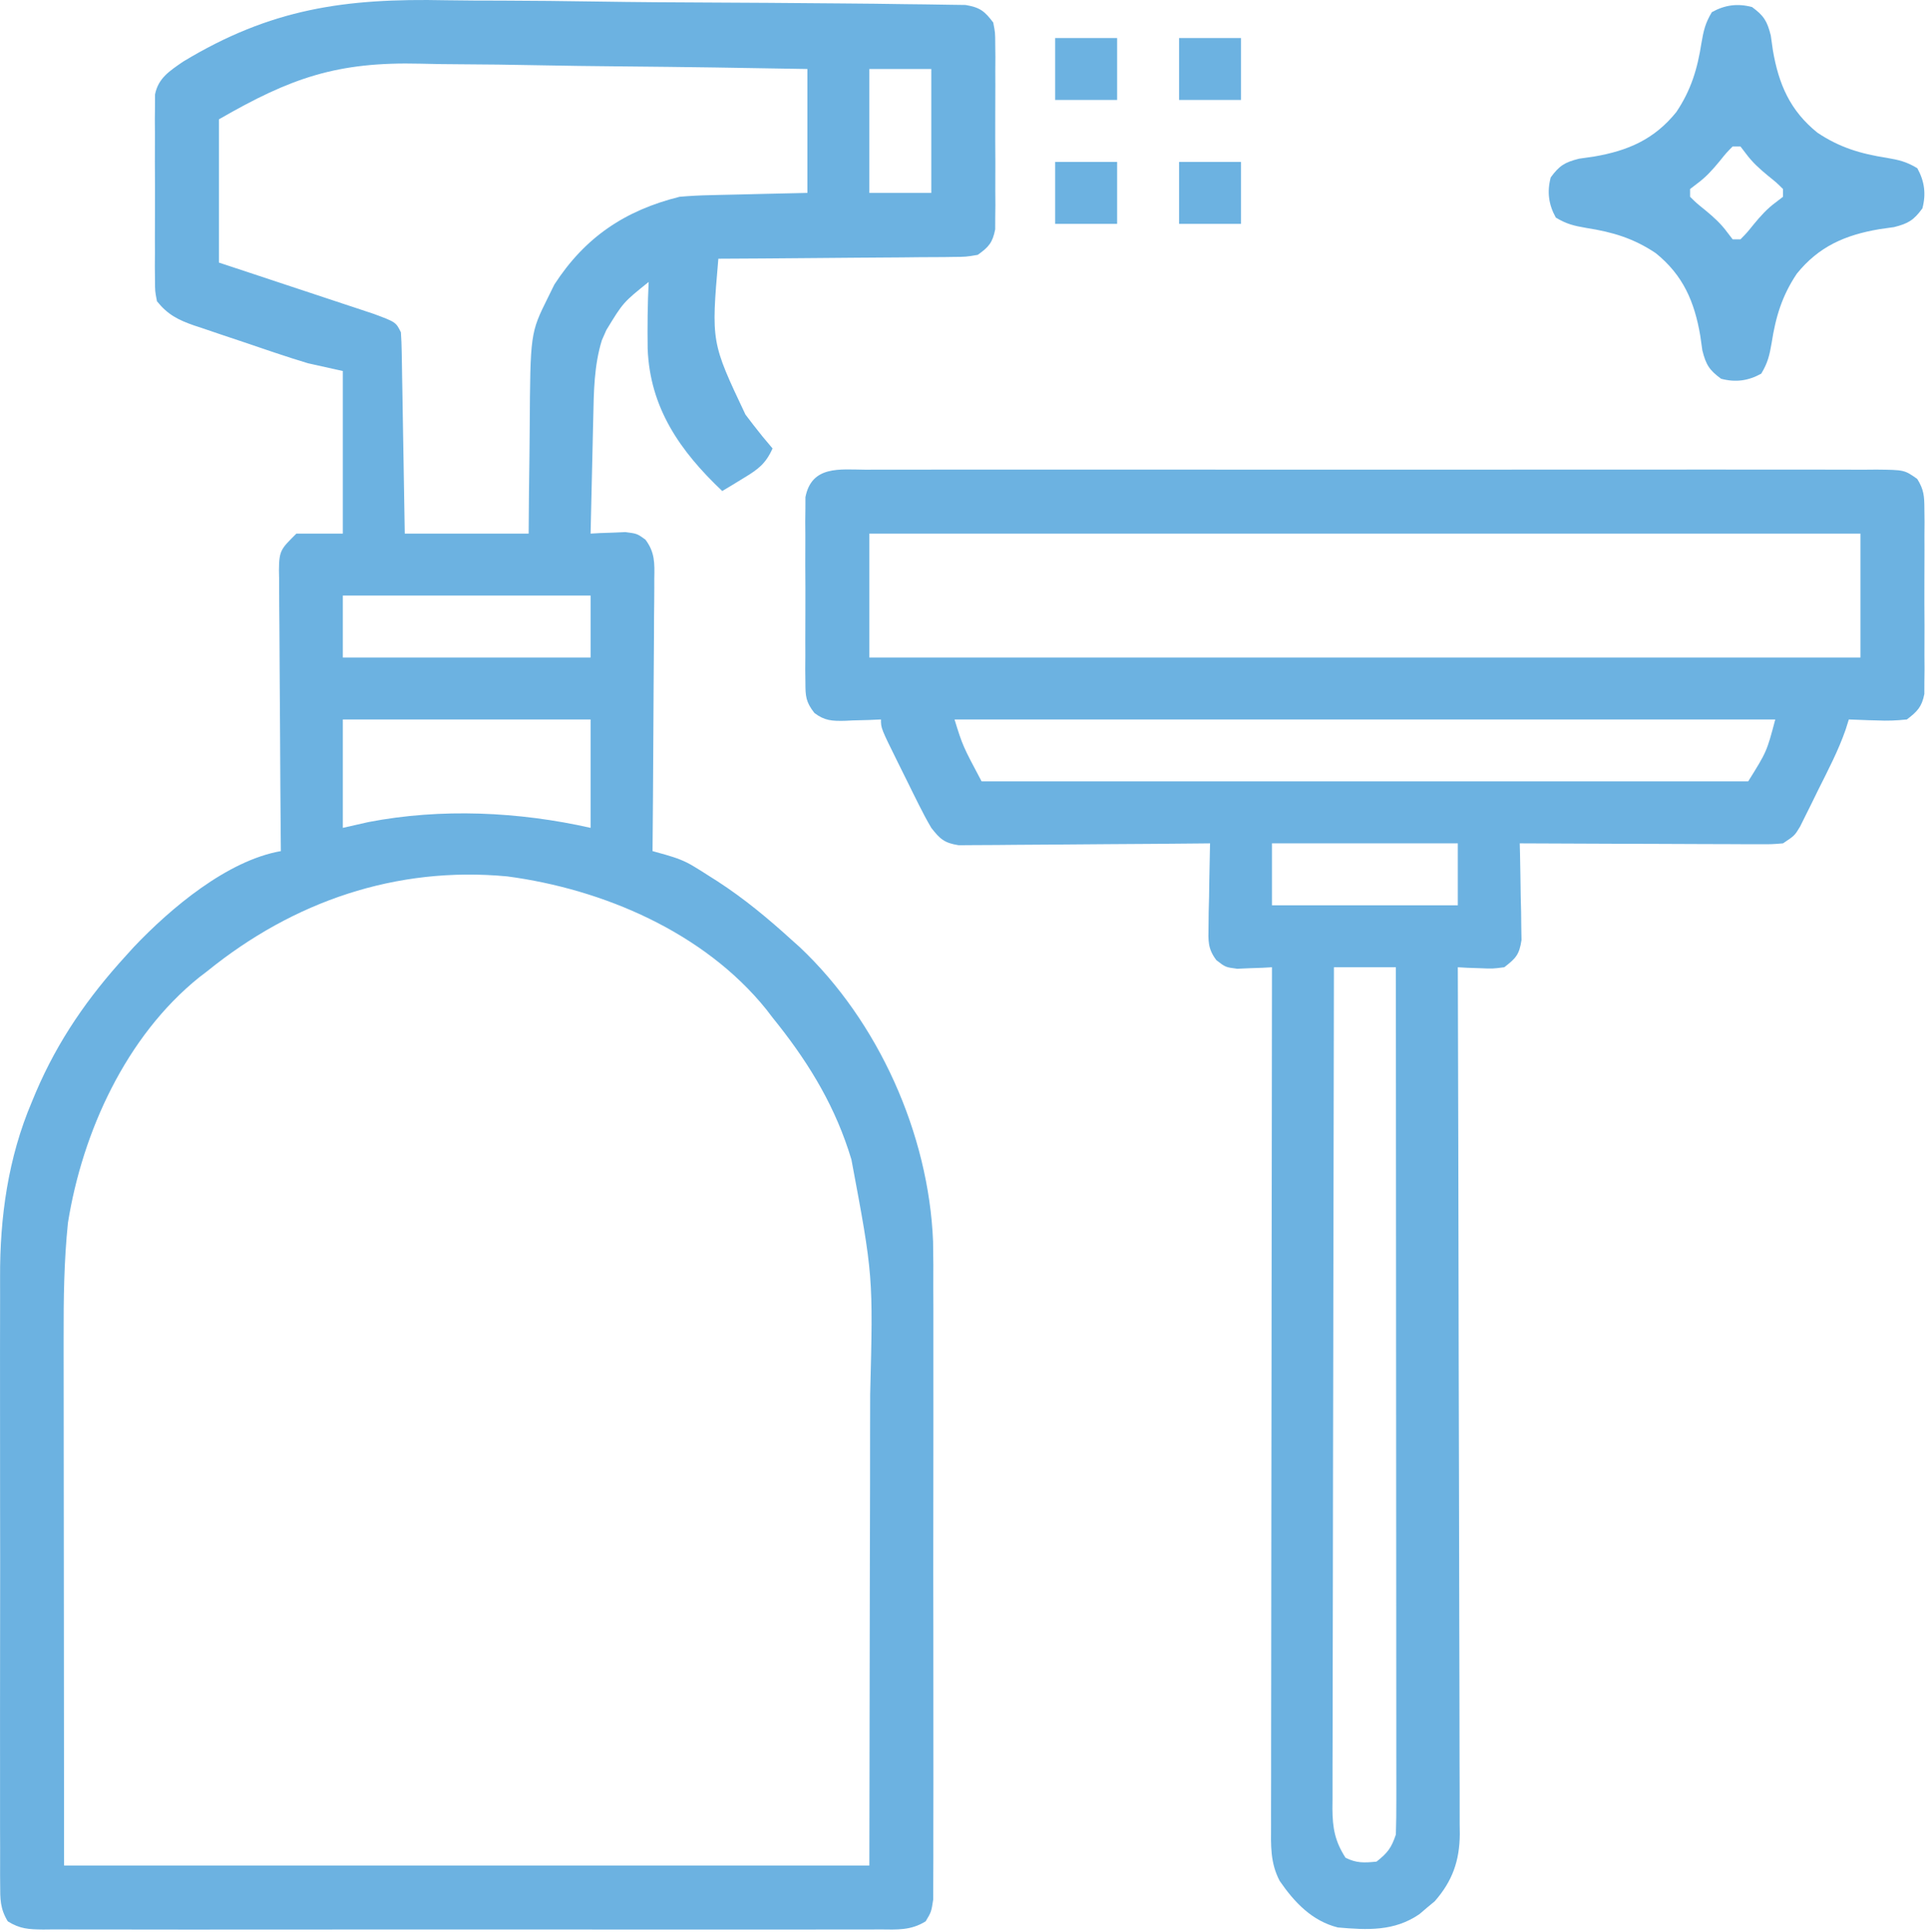 <?xml version="1.0" encoding="UTF-8"?> <svg xmlns="http://www.w3.org/2000/svg" width="498" height="499" viewBox="0 0 498 499" fill="none"><path d="M115.203 0.067C120.037 0.154 124.872 0.15 129.707 0.158C137.786 0.184 145.862 0.268 153.94 0.395C164.306 0.557 174.67 0.626 185.037 0.664C193.997 0.697 202.956 0.766 211.916 0.844C213.83 0.86 215.745 0.875 217.659 0.889C223.092 0.928 228.524 0.986 233.957 1.076C235.6 1.101 237.243 1.119 238.886 1.129C241.126 1.145 243.364 1.186 245.603 1.233C246.856 1.25 248.108 1.267 249.399 1.285C253.109 1.917 254.313 2.847 256.55 5.821C257.058 8.402 257.058 8.402 257.068 11.353C257.081 12.461 257.093 13.569 257.106 14.71C257.094 16.498 257.094 16.498 257.082 18.322C257.085 19.549 257.089 20.777 257.093 22.042C257.096 24.638 257.089 27.234 257.072 29.829C257.05 33.806 257.072 37.782 257.097 41.759C257.095 44.28 257.09 46.801 257.082 49.322C257.09 50.513 257.098 51.705 257.106 52.933C257.087 54.595 257.087 54.595 257.068 56.29C257.065 57.264 257.062 58.238 257.058 59.241C256.384 62.667 255.389 63.808 252.55 65.822C249.526 66.341 249.526 66.341 245.946 66.367C245.292 66.378 244.638 66.388 243.964 66.399C241.81 66.428 239.657 66.43 237.504 66.431C236.007 66.446 234.511 66.463 233.014 66.481C229.082 66.525 225.15 66.545 221.217 66.56C217.202 66.579 213.187 66.621 209.172 66.661C201.298 66.737 193.424 66.787 185.55 66.822C183.698 88.381 183.698 88.381 192.55 107.071C193.218 107.947 193.886 108.822 194.574 109.724C196.18 111.811 197.826 113.831 199.55 115.821C197.751 119.86 195.726 121.273 191.925 123.571C190.923 124.185 189.92 124.799 188.886 125.431C188.116 125.89 187.345 126.349 186.55 126.821C175.655 116.5 167.879 105.37 167.29 90.054C167.215 84.3 167.27 78.569 167.55 72.822C160.958 78.119 160.958 78.119 156.613 85.259C156.233 86.124 155.852 86.989 155.461 87.88C153.43 94.444 153.374 101.315 153.234 108.134C153.203 109.415 153.203 109.415 153.171 110.723C153.106 113.422 153.047 116.122 152.988 118.821C152.945 120.664 152.901 122.506 152.857 124.349C152.751 128.84 152.649 133.33 152.55 137.821C153.37 137.775 154.19 137.729 155.035 137.681C156.112 137.645 157.19 137.609 158.3 137.571C159.368 137.525 160.435 137.479 161.535 137.431C164.55 137.821 164.55 137.821 166.711 139.37C169.185 142.667 169.084 145.476 169.005 149.436C169.005 150.197 169.006 150.958 169.006 151.743C169.004 154.254 168.972 156.764 168.941 159.275C168.934 161.018 168.928 162.761 168.924 164.504C168.909 169.087 168.869 173.671 168.825 178.254C168.784 182.933 168.766 187.611 168.746 192.29C168.703 201.468 168.635 210.644 168.55 219.821C169.663 220.131 170.776 220.441 171.922 220.761C174.753 221.588 176.811 222.303 179.277 223.818C179.91 224.206 180.543 224.594 181.195 224.994C181.849 225.411 182.502 225.829 183.175 226.259C183.867 226.696 184.558 227.134 185.271 227.584C192.221 232.086 198.438 237.254 204.55 242.821C205.213 243.413 205.876 244.005 206.558 244.614C226.867 263.743 239.897 292.843 241.01 320.655C241.094 324.584 241.089 328.509 241.068 332.438C241.073 334.208 241.081 335.978 241.089 337.747C241.107 342.486 241.101 347.225 241.088 351.963C241.078 356.945 241.087 361.927 241.093 366.908C241.101 375.252 241.091 383.596 241.072 391.939C241.05 401.583 241.057 411.227 241.079 420.871C241.097 429.178 241.1 437.485 241.089 445.792C241.083 450.743 241.082 455.693 241.096 460.644C241.107 465.284 241.099 469.924 241.076 474.564C241.071 476.267 241.072 477.97 241.081 479.673C241.092 481.994 241.078 484.314 241.058 486.635C241.057 487.934 241.055 489.233 241.054 490.571C240.55 493.821 240.55 493.821 239.098 496.239C235.243 498.634 231.745 498.374 227.289 498.329C226.341 498.336 225.393 498.342 224.416 498.348C221.231 498.364 218.048 498.352 214.863 498.339C212.583 498.344 210.303 498.352 208.024 498.36C201.825 498.379 195.627 498.371 189.429 498.359C182.95 498.349 176.471 498.358 169.992 498.364C158.413 498.372 146.834 498.36 135.255 498.339C124.754 498.321 114.254 498.325 103.754 498.343C91.562 498.364 79.371 498.372 67.18 498.361C60.725 498.354 54.271 498.353 47.816 498.367C41.749 498.378 35.682 498.37 29.615 498.347C27.385 498.342 25.155 498.343 22.924 498.352C19.887 498.363 16.85 498.349 13.812 498.329C12.48 498.343 12.48 498.343 11.12 498.356C7.415 498.309 5.194 498.221 2.003 496.239C0.004 492.912 0.047 490.512 0.042 486.635C0.036 485.91 0.03 485.185 0.024 484.438C0.008 482.007 0.02 479.577 0.033 477.145C0.027 475.402 0.02 473.659 0.012 471.916C-0.007 467.175 0 462.435 0.013 457.694C0.023 452.72 0.014 447.745 0.008 442.771C0 434.4 0.01 426.03 0.029 417.659C0.051 408.024 0.044 398.39 0.022 388.755C0.003 380.461 0.001 372.167 0.011 363.872C0.018 358.929 0.019 353.986 0.005 349.043C-0.006 344.379 0.002 339.714 0.025 335.05C0.03 333.353 0.029 331.657 0.02 329.96C-0.055 314.39 2.094 299 8.238 284.571C8.58 283.747 8.923 282.923 9.276 282.073C15.012 268.674 22.749 257.546 32.55 246.821C33.217 246.084 33.883 245.347 34.57 244.587C44.078 234.578 58.658 222.27 72.55 219.821C72.541 218.853 72.533 217.885 72.523 216.887C72.442 207.765 72.382 198.642 72.343 189.519C72.322 184.829 72.294 180.139 72.249 175.448C72.205 170.923 72.181 166.397 72.171 161.871C72.163 160.144 72.149 158.417 72.127 156.69C72.099 154.271 72.094 151.854 72.096 149.436C72.082 148.721 72.068 148.006 72.053 147.269C72.096 142.125 72.582 141.79 76.55 137.821C80.51 137.821 84.47 137.821 88.55 137.821C88.55 123.961 88.55 110.101 88.55 95.822C85.58 95.162 82.61 94.501 79.55 93.822C76.73 92.966 73.944 92.087 71.156 91.142C70.401 90.888 69.647 90.634 68.869 90.372C67.291 89.838 65.714 89.302 64.138 88.763C61.73 87.944 59.317 87.142 56.904 86.341C55.363 85.817 53.822 85.293 52.281 84.767C51.564 84.531 50.847 84.296 50.109 84.053C45.974 82.615 43.3 81.236 40.55 77.822C40.042 75.241 40.042 75.241 40.033 72.29C40.02 71.182 40.008 70.074 39.995 68.933C40.003 67.741 40.011 66.549 40.019 65.322C40.015 64.094 40.011 62.866 40.008 61.601C40.005 59.005 40.012 56.409 40.029 53.814C40.05 49.837 40.029 45.861 40.004 41.884C40.006 39.363 40.011 36.842 40.019 34.322C40.011 33.13 40.003 31.938 39.995 30.71C40.007 29.602 40.02 28.494 40.033 27.353C40.038 25.892 40.038 25.892 40.042 24.402C40.879 20.151 43.828 18.323 47.284 15.926C69.919 2.234 89.052 -0.493 115.203 0.067ZM56.55 30.822C56.55 43.032 56.55 55.242 56.55 67.822C59.536 68.809 62.521 69.796 65.597 70.814C68.49 71.773 71.383 72.733 74.275 73.693C76.284 74.359 78.294 75.025 80.304 75.689C83.195 76.644 86.084 77.604 88.972 78.564C89.87 78.86 90.768 79.156 91.694 79.46C92.534 79.74 93.375 80.021 94.241 80.309C94.978 80.553 95.715 80.798 96.475 81.049C102.236 83.192 102.236 83.192 103.55 85.822C103.669 87.486 103.728 89.154 103.756 90.822C103.786 92.383 103.786 92.383 103.816 93.976C103.833 95.103 103.85 96.231 103.867 97.392C103.888 98.543 103.908 99.695 103.93 100.881C103.995 104.569 104.054 108.258 104.113 111.946C104.156 114.443 104.2 116.939 104.244 119.435C104.352 125.564 104.451 131.692 104.55 137.821C115.11 137.821 125.67 137.821 136.55 137.821C136.576 134.424 136.602 131.026 136.629 127.525C136.667 124.198 136.712 120.872 136.758 117.546C136.786 115.251 136.807 112.956 136.821 110.662C136.982 86.04 136.982 86.04 141.55 76.822C142.092 75.722 142.633 74.622 143.191 73.489C151.095 61.308 161.372 54.351 175.55 50.822C178.214 50.599 180.789 50.452 183.453 50.407C184.175 50.388 184.898 50.369 185.642 50.349C187.924 50.289 190.206 50.243 192.488 50.197C194.046 50.158 195.604 50.119 197.162 50.079C200.958 49.982 204.754 49.902 208.55 49.822C208.55 39.261 208.55 28.701 208.55 17.822C192.571 17.526 176.594 17.287 160.612 17.148C153.189 17.081 145.767 16.991 138.345 16.841C131.862 16.71 125.38 16.627 118.895 16.598C115.473 16.582 112.055 16.544 108.634 16.447C87.119 15.908 75.169 20.07 56.55 30.822ZM224.55 17.822C224.55 28.381 224.55 38.941 224.55 49.822C229.83 49.822 235.11 49.822 240.55 49.822C240.55 39.261 240.55 28.701 240.55 17.822C235.27 17.822 229.99 17.822 224.55 17.822ZM88.55 153.821C88.55 159.101 88.55 164.381 88.55 169.821C109.67 169.821 130.79 169.821 152.55 169.821C152.55 164.541 152.55 159.261 152.55 153.821C131.43 153.821 110.31 153.821 88.55 153.821ZM88.55 185.821C88.55 195.061 88.55 204.301 88.55 213.821C91.83 213.079 91.83 213.079 95.175 212.321C113.896 208.706 134.033 209.629 152.55 213.821C152.55 204.581 152.55 195.341 152.55 185.821C131.43 185.821 110.31 185.821 88.55 185.821ZM53.55 250.821C52.847 251.36 52.143 251.899 51.418 252.454C32.55 267.655 21.297 292.358 17.55 315.821C16.53 325.657 16.41 335.485 16.437 345.364C16.437 346.888 16.437 348.411 16.436 349.935C16.436 353.97 16.442 358.005 16.449 362.04C16.455 365.844 16.455 369.647 16.456 373.451C16.461 384.533 16.475 395.615 16.488 406.696C16.509 431.488 16.529 456.279 16.55 481.821C85.19 481.821 153.83 481.821 224.55 481.821C224.592 457.154 224.633 432.486 224.675 407.071C224.694 399.318 224.712 391.565 224.731 383.576C224.737 376.551 224.737 376.551 224.741 369.526C224.743 366.427 224.751 363.328 224.762 360.229C225.541 329.491 225.541 329.491 219.925 299.509C219.667 298.69 219.408 297.871 219.141 297.027C214.872 284.128 208.07 273.338 199.55 262.821C199.012 262.118 198.473 261.414 197.918 260.689C181.894 240.8 155.754 229.63 131.011 226.353C102.279 223.646 75.741 232.845 53.55 250.821Z" fill="#6CB2E1"></path><path d="M223.635 121.313C224.779 121.307 225.923 121.301 227.102 121.295C230.277 121.281 233.453 121.286 236.629 121.299C240.053 121.308 243.478 121.294 246.903 121.283C253.612 121.265 260.321 121.269 267.03 121.28C272.482 121.289 277.934 121.291 283.386 121.286C284.549 121.285 284.549 121.285 285.735 121.284C287.31 121.283 288.886 121.282 290.461 121.28C305.237 121.269 320.013 121.282 334.789 121.304C347.473 121.321 360.156 121.318 372.84 121.3C387.563 121.279 402.285 121.27 417.008 121.282C418.577 121.284 420.147 121.285 421.716 121.286C422.488 121.287 423.261 121.287 424.056 121.288C429.503 121.291 434.949 121.286 440.395 121.276C447.031 121.265 453.667 121.268 460.302 121.289C463.689 121.3 467.076 121.304 470.463 121.291C474.131 121.28 477.799 121.293 481.467 121.313C482.542 121.305 483.617 121.296 484.725 121.286C491.898 121.363 491.898 121.363 495.212 123.692C496.92 126.408 497.058 128.15 497.068 131.353C497.081 132.461 497.094 133.569 497.107 134.71C497.095 136.498 497.095 136.498 497.082 138.321C497.086 139.549 497.09 140.777 497.094 142.042C497.096 144.638 497.089 147.234 497.072 149.829C497.051 153.806 497.072 157.782 497.098 161.759C497.095 164.28 497.09 166.801 497.082 169.321C497.09 170.513 497.098 171.705 497.107 172.933C497.088 174.595 497.088 174.595 497.068 176.29C497.065 177.264 497.062 178.238 497.059 179.241C496.401 182.581 495.229 183.775 492.551 185.821C489.814 186.113 487.512 186.205 484.801 186.071C484.104 186.053 483.406 186.035 482.688 186.017C480.975 185.97 479.263 185.898 477.551 185.821C477.277 186.693 477.003 187.564 476.721 188.461C474.83 193.893 472.18 198.932 469.613 204.071C469.075 205.172 468.537 206.273 467.983 207.407C467.46 208.457 466.937 209.506 466.399 210.587C465.924 211.544 465.45 212.501 464.961 213.486C463.551 215.821 463.551 215.821 460.551 217.821C457.609 218.062 457.609 218.062 453.968 218.048C453.304 218.049 452.641 218.049 451.957 218.049C449.765 218.048 447.574 218.032 445.383 218.017C443.863 218.013 442.342 218.01 440.822 218.008C436.822 218.001 432.822 217.981 428.823 217.959C424.741 217.938 420.658 217.929 416.576 217.919C408.568 217.898 400.559 217.864 392.551 217.821C392.572 218.649 392.593 219.476 392.614 220.328C392.698 224.076 392.75 227.823 392.801 231.571C392.834 232.873 392.868 234.175 392.902 235.517C392.915 236.767 392.928 238.018 392.942 239.306C392.962 240.458 392.983 241.61 393.005 242.797C392.439 246.569 391.54 247.51 388.551 249.821C385.535 250.212 385.535 250.212 382.301 250.071C381.223 250.035 380.146 249.999 379.035 249.962C378.215 249.916 377.396 249.869 376.551 249.821C376.555 251.005 376.558 252.188 376.562 253.407C376.649 281.503 376.715 309.6 376.755 337.697C376.76 341.157 376.765 344.616 376.771 348.076C376.772 348.765 376.773 349.453 376.774 350.163C376.791 361.309 376.823 372.455 376.859 383.601C376.897 395.042 376.919 406.482 376.927 417.922C376.932 424.347 376.945 430.771 376.974 437.195C377.001 443.243 377.009 449.29 377.003 455.338C377.004 457.557 377.012 459.775 377.028 461.994C377.048 465.026 377.043 468.058 377.032 471.09C377.049 472.403 377.049 472.403 377.067 473.743C377 480.63 375.153 485.852 370.586 491.064C369.935 491.602 369.284 492.141 368.613 492.696C367.965 493.251 367.317 493.805 366.649 494.376C360.147 498.856 353.179 498.496 345.551 497.821C338.891 496.141 334.365 491.358 330.551 485.821C328.072 481.107 328.276 476.642 328.31 471.451C328.309 470.503 328.307 469.555 328.305 468.579C328.302 465.402 328.313 462.226 328.324 459.049C328.324 456.772 328.324 454.496 328.323 452.219C328.322 446.036 328.334 439.852 328.348 433.669C328.361 427.208 328.362 420.747 328.364 414.286C328.37 403.441 328.382 392.596 328.4 381.75C328.418 370.58 328.433 359.411 328.441 348.241C328.442 347.552 328.442 346.863 328.443 346.154C328.445 342.699 328.448 339.244 328.45 335.789C328.471 307.133 328.506 278.477 328.551 249.821C327.731 249.868 326.911 249.914 326.067 249.962C324.989 249.998 323.911 250.034 322.801 250.071C321.734 250.118 320.666 250.164 319.567 250.212C316.551 249.821 316.551 249.821 314.189 247.995C311.937 245.007 312.093 243.017 312.16 239.306C312.173 238.055 312.186 236.805 312.199 235.517C312.233 234.215 312.266 232.913 312.301 231.571C312.319 230.254 312.337 228.937 312.356 227.579C312.403 224.326 312.469 221.074 312.551 217.821C311.708 217.83 310.865 217.839 309.996 217.848C302.051 217.928 294.106 217.989 286.16 218.029C282.075 218.05 277.99 218.078 273.905 218.123C269.963 218.167 266.021 218.191 262.079 218.201C260.575 218.208 259.071 218.223 257.567 218.244C255.46 218.273 253.354 218.277 251.247 218.276C249.448 218.289 249.448 218.289 247.613 218.302C243.918 217.722 242.827 216.723 240.551 213.821C239.4 211.86 238.327 209.851 237.317 207.814C236.743 206.662 236.169 205.511 235.578 204.325C235.141 203.432 235.141 203.432 234.695 202.521C233.798 200.691 232.888 198.867 231.977 197.044C227.551 188.102 227.551 188.102 227.551 185.821C226.514 185.868 225.478 185.914 224.41 185.962C223.041 186 221.671 186.036 220.301 186.071C219.619 186.105 218.937 186.138 218.234 186.173C214.95 186.237 213.003 186.167 210.354 184.143C208.142 181.294 208.045 179.865 208.033 176.29C208.021 175.182 208.008 174.074 207.995 172.933C208.003 171.741 208.011 170.549 208.02 169.321C208.016 168.094 208.012 166.866 208.008 165.601C208.005 163.005 208.013 160.409 208.029 157.814C208.051 153.836 208.03 149.861 208.004 145.884C208.007 143.363 208.012 140.842 208.02 138.321C208.012 137.13 208.003 135.938 207.995 134.71C208.008 133.602 208.02 132.494 208.033 131.353C208.037 130.379 208.04 129.405 208.043 128.402C209.66 120.19 216.866 121.257 223.635 121.313ZM224.551 137.821C224.551 148.381 224.551 158.941 224.551 169.821C309.031 169.821 393.511 169.821 480.551 169.821C480.551 159.261 480.551 148.701 480.551 137.821C396.071 137.821 311.591 137.821 224.551 137.821ZM246.551 185.821C248.669 192.646 248.669 192.646 253.551 201.821C318.891 201.821 384.231 201.821 451.551 201.821C456.353 194.129 456.353 194.129 458.551 185.821C388.591 185.821 318.631 185.821 246.551 185.821ZM328.551 217.821C328.551 223.101 328.551 228.381 328.551 233.821C344.391 233.821 360.231 233.821 376.551 233.821C376.551 228.541 376.551 223.261 376.551 217.821C360.711 217.821 344.871 217.821 328.551 217.821ZM344.551 249.821C344.482 278.256 344.429 306.69 344.398 335.124C344.394 338.481 344.39 341.838 344.386 345.195C344.385 345.863 344.385 346.532 344.384 347.22C344.371 358.041 344.347 368.862 344.319 379.683C344.291 390.786 344.275 401.89 344.269 412.994C344.265 419.23 344.255 425.467 344.234 431.703C344.213 437.572 344.207 443.44 344.212 449.309C344.211 451.464 344.205 453.619 344.193 455.774C344.178 458.715 344.182 461.655 344.19 464.596C344.181 465.45 344.173 466.304 344.164 467.184C344.201 472.126 344.794 475.544 347.551 479.821C350.392 481.242 352.406 481.136 355.551 480.821C358.399 478.589 359.401 477.272 360.551 473.821C360.645 470.859 360.681 467.92 360.671 464.957C360.672 463.581 360.672 463.581 360.674 462.177C360.675 459.091 360.67 456.005 360.664 452.918C360.664 450.711 360.664 448.504 360.665 446.296C360.665 440.293 360.659 434.289 360.652 428.285C360.646 422.015 360.645 415.745 360.644 409.475C360.641 398.947 360.635 388.42 360.626 377.892C360.617 367.048 360.61 356.204 360.606 345.36C360.606 344.691 360.605 344.023 360.605 343.335C360.604 339.982 360.602 336.629 360.601 333.277C360.591 305.458 360.573 277.64 360.551 249.821C355.271 249.821 349.991 249.821 344.551 249.821Z" fill="#6CB2E1"></path><path d="M452.551 1.821C455.6 4.056 456.456 5.447 457.387 9.142C457.564 10.397 457.742 11.653 457.926 12.946C459.423 21.744 462.367 28.573 469.426 34.259C475.119 38.079 480.566 39.712 487.301 40.759C490.517 41.317 492.419 41.742 495.238 43.446C497.097 46.811 497.545 50.079 496.551 53.821C494.316 56.871 492.925 57.727 489.23 58.657C487.975 58.835 486.719 59.013 485.426 59.196C476.628 60.694 469.799 63.637 464.113 70.696C460.293 76.389 458.659 81.837 457.613 88.571C457.055 91.788 456.63 93.69 454.926 96.509C451.561 98.368 448.293 98.816 444.551 97.821C441.501 95.587 440.645 94.196 439.715 90.501C439.537 89.246 439.359 87.99 439.176 86.696C437.678 77.899 434.735 71.07 427.676 65.384C421.983 61.563 416.535 59.93 409.801 58.884C406.584 58.326 404.682 57.901 401.863 56.196C400.004 52.832 399.556 49.564 400.551 45.821C402.785 42.772 404.176 41.916 407.871 40.986C409.126 40.808 410.382 40.63 411.676 40.446C420.473 38.949 427.302 36.005 432.988 28.946C436.808 23.253 438.442 17.806 439.488 11.071C440.046 7.855 440.471 5.953 442.176 3.134C445.54 1.275 448.808 0.827 452.551 1.821ZM447.551 37.821C445.882 39.51 445.882 39.51 444.176 41.634C442.315 43.884 440.682 45.725 438.324 47.458C437.739 47.908 437.154 48.358 436.551 48.821C436.551 49.481 436.551 50.141 436.551 50.821C438.239 52.49 438.239 52.49 440.363 54.196C442.613 56.057 444.454 57.69 446.187 60.048C446.637 60.633 447.087 61.218 447.551 61.821C448.211 61.821 448.871 61.821 449.551 61.821C451.219 60.133 451.219 60.133 452.926 58.009C454.786 55.759 456.419 53.918 458.777 52.185C459.362 51.735 459.948 51.285 460.551 50.821C460.551 50.161 460.551 49.501 460.551 48.821C458.863 47.153 458.863 47.153 456.738 45.446C454.488 43.586 452.647 41.953 450.914 39.595C450.464 39.01 450.014 38.424 449.551 37.821C448.891 37.821 448.231 37.821 447.551 37.821Z" fill="#6CB2E1"></path><path d="M304.551 41.821C309.831 41.821 315.111 41.821 320.551 41.821C320.551 47.101 320.551 52.381 320.551 57.821C315.271 57.821 309.991 57.821 304.551 57.821C304.551 52.541 304.551 47.261 304.551 41.821Z" fill="#6CB2E1"></path><path d="M272.551 41.821C277.831 41.821 283.111 41.821 288.551 41.821C288.551 47.101 288.551 52.381 288.551 57.821C283.271 57.821 277.991 57.821 272.551 57.821C272.551 52.541 272.551 47.261 272.551 41.821Z" fill="#6CB2E1"></path><path d="M304.551 9.821C309.831 9.821 315.111 9.821 320.551 9.821C320.551 15.101 320.551 20.381 320.551 25.821C315.271 25.821 309.991 25.821 304.551 25.821C304.551 20.541 304.551 15.261 304.551 9.821Z" fill="#6CB2E1"></path><path d="M272.551 9.821C277.831 9.821 283.111 9.821 288.551 9.821C288.551 15.101 288.551 20.381 288.551 25.821C283.271 25.821 277.991 25.821 272.551 25.821C272.551 20.541 272.551 15.261 272.551 9.821Z" fill="#6CB2E1"></path></svg> 